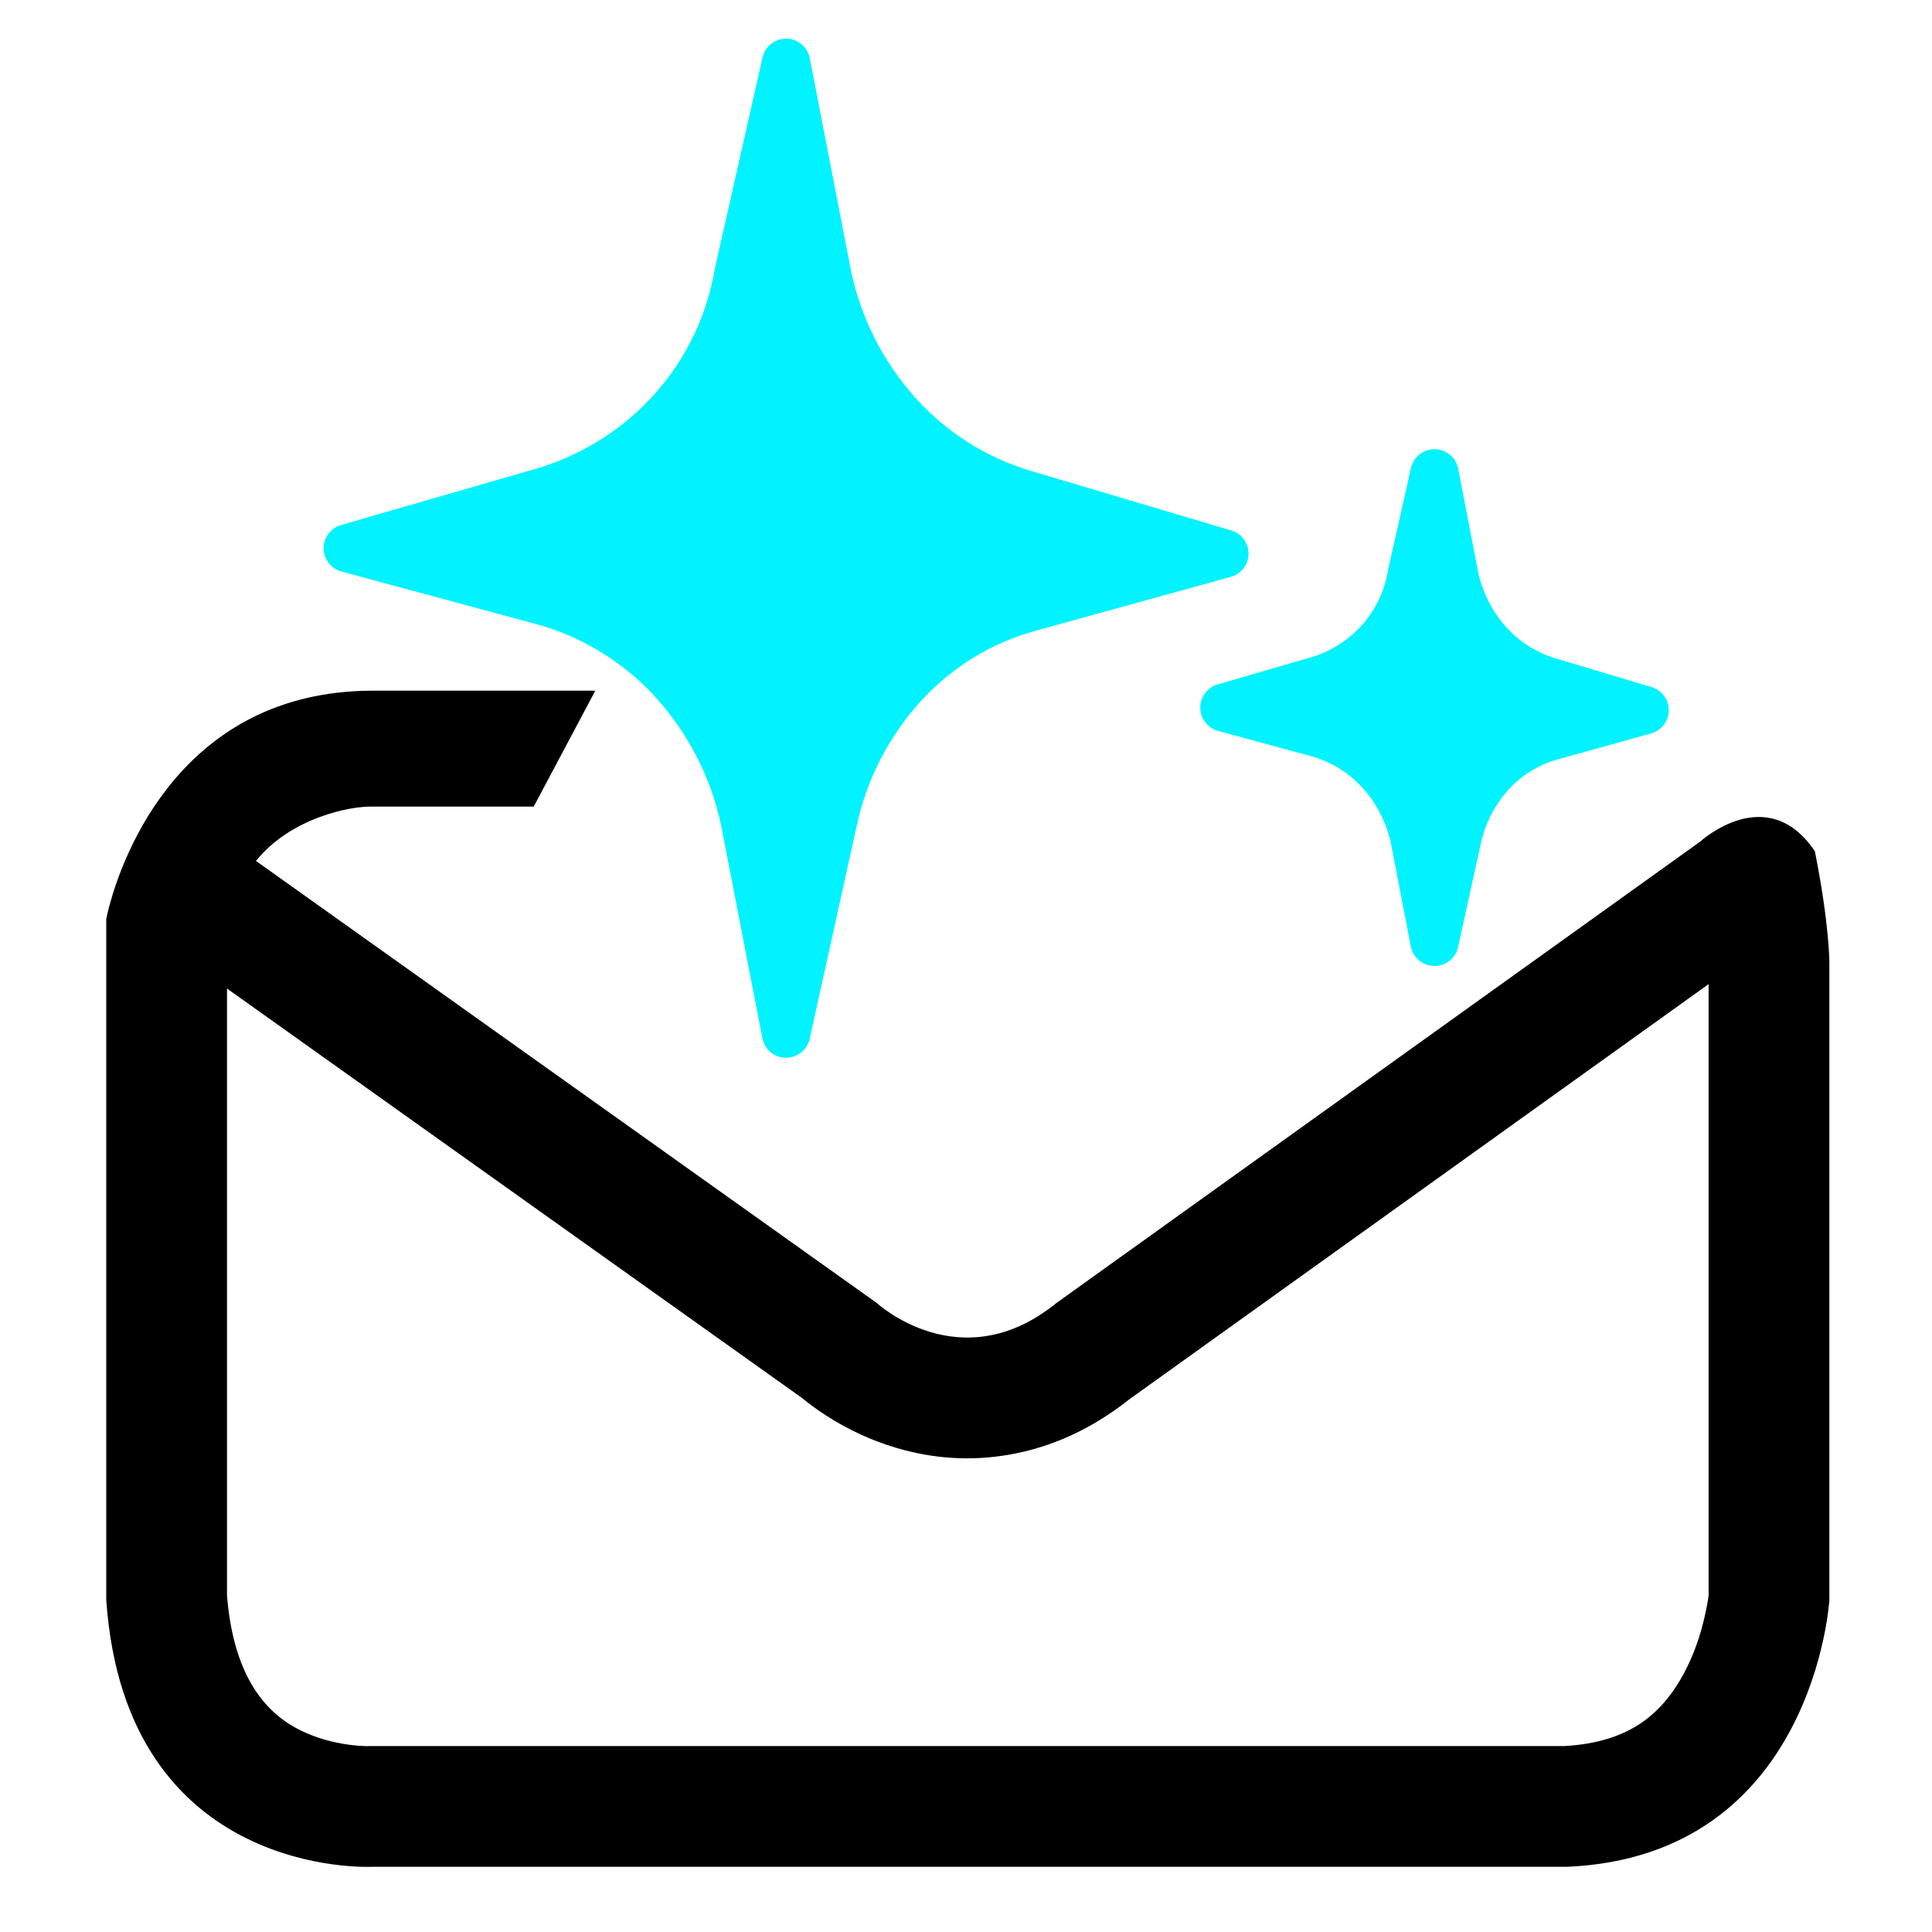 <?xml version="1.0" encoding="utf-8"?>
<svg width="800" height="800" viewBox="0 0 800 800" fill="none" xmlns="http://www.w3.org/2000/svg">
  <g>
    <g transform="translate(44 286)">
      <path d="M202.503 0L177.003 48L110 48C101.12 47.766 76.447 52.525 62 70.5L319.001 253.501C319.001 253.501 353.816 285.774 393.502 253.501L660.002 62.5C660.002 62.5 687.669 37.049 707.503 66.5C713.534 96.737 713.502 112.501 713.502 112.501L713.502 376.501C713.502 376.501 707.233 482.488 605.001 487.001L110 487.001C110 487.001 7.971 492.316 0 376.501L0 94.5C0 94.5 17.33 0.295 110 0L202.503 0Z" />
      <path d="M64.094 71.991L62 70.5C76.447 52.525 101.12 47.766 110 48L177.003 48L202.503 0L110 0C31.307 0.25 6.941 68.22 1.382 88.717C0.394 92.357 0 94.5 0 94.5L0 376.501C7.971 492.316 110 487.001 110 487.001L605.001 487.001C707.233 482.488 713.502 376.501 713.502 376.501L713.502 112.501C713.502 112.501 713.534 96.737 707.503 66.5C687.669 37.049 660.002 62.5 660.002 62.5L393.502 253.501C353.816 285.774 319.001 253.501 319.001 253.501L103.569 100.1L64.094 71.991ZM288.106 292.883L50 123.336L50 374.655Q53.393 417.087 80.21 430.391Q89.408 434.954 100.639 436.474Q104.074 436.939 107.041 437.024Q107.59 437.04 107.972 437.039L108.699 437.001L603.784 437.001Q623.593 435.924 636.235 426.993Q646.446 419.78 653.413 406.639Q659.168 395.782 662.076 382.465Q663.202 377.309 663.502 374.557L663.503 121.507L423.725 293.356Q400.458 311.798 373.548 316.401Q350.308 320.376 327.212 313.557Q311.701 308.978 297.837 299.978Q292.404 296.451 288.106 292.883Z" fill="#000000" fill-rule="evenodd" />
    </g>
    <path d="M181.5 0C181.5 0 161.819 87.1 161.819 87.1C158.355 107.701 149.215 126.973 135.456 142.751C121.698 158.529 103.773 170.277 83.534 176.88C83.534 176.88 3.05176e-05 201 3.05176e-05 201C3.05176e-05 201 82.659 223.333 82.659 223.333C103.274 229.404 121.711 241.155 135.849 257.115C149.989 273.074 160.041 292.759 164.443 314.007C164.443 314.007 181.5 402 181.5 402C181.5 402 200.743 314.9 200.743 314.9C205.075 293.654 215.134 274.09 229.276 258.307C243.418 242.527 261.671 231.183 282.09 225.567C282.09 225.567 363 203.233 363 203.233C363 203.233 280.341 178.667 280.341 178.667C259.722 172.599 241.284 160.847 227.144 144.886C213.004 128.925 202.952 109.242 198.557 87.993C198.557 87.993 181.5 0 181.5 0Z" fill="#00F3FF" stroke-width="20" stroke="#00F3FF" stroke-linecap="round" stroke-linejoin="round" transform="translate(144 26)" />
    <path d="M87 0C87 0 77.566 42.033 77.566 42.033C75.906 51.975 71.525 61.276 64.929 68.89C58.334 76.504 49.743 82.173 40.041 85.36C40.041 85.36 0 97 0 97C0 97 39.622 107.778 39.622 107.778C49.503 110.707 58.341 116.378 65.118 124.08C71.896 131.782 76.714 141.282 78.824 151.536C78.824 151.536 87 194 87 194C87 194 96.224 151.967 96.224 151.967C98.301 141.714 103.122 132.272 109.901 124.656C116.68 117.04 125.429 111.566 135.217 108.856C135.217 108.856 174 98.078 174 98.078C174 98.078 134.378 86.222 134.378 86.222C124.495 83.294 115.657 77.623 108.879 69.92C102.101 62.218 97.283 52.719 95.176 42.464C95.176 42.464 87 0 87 0Z" fill="#00F3FF" stroke-width="20" stroke="#00F3FF" stroke-linecap="round" stroke-linejoin="round" transform="translate(507 196)" />
  </g>
</svg>